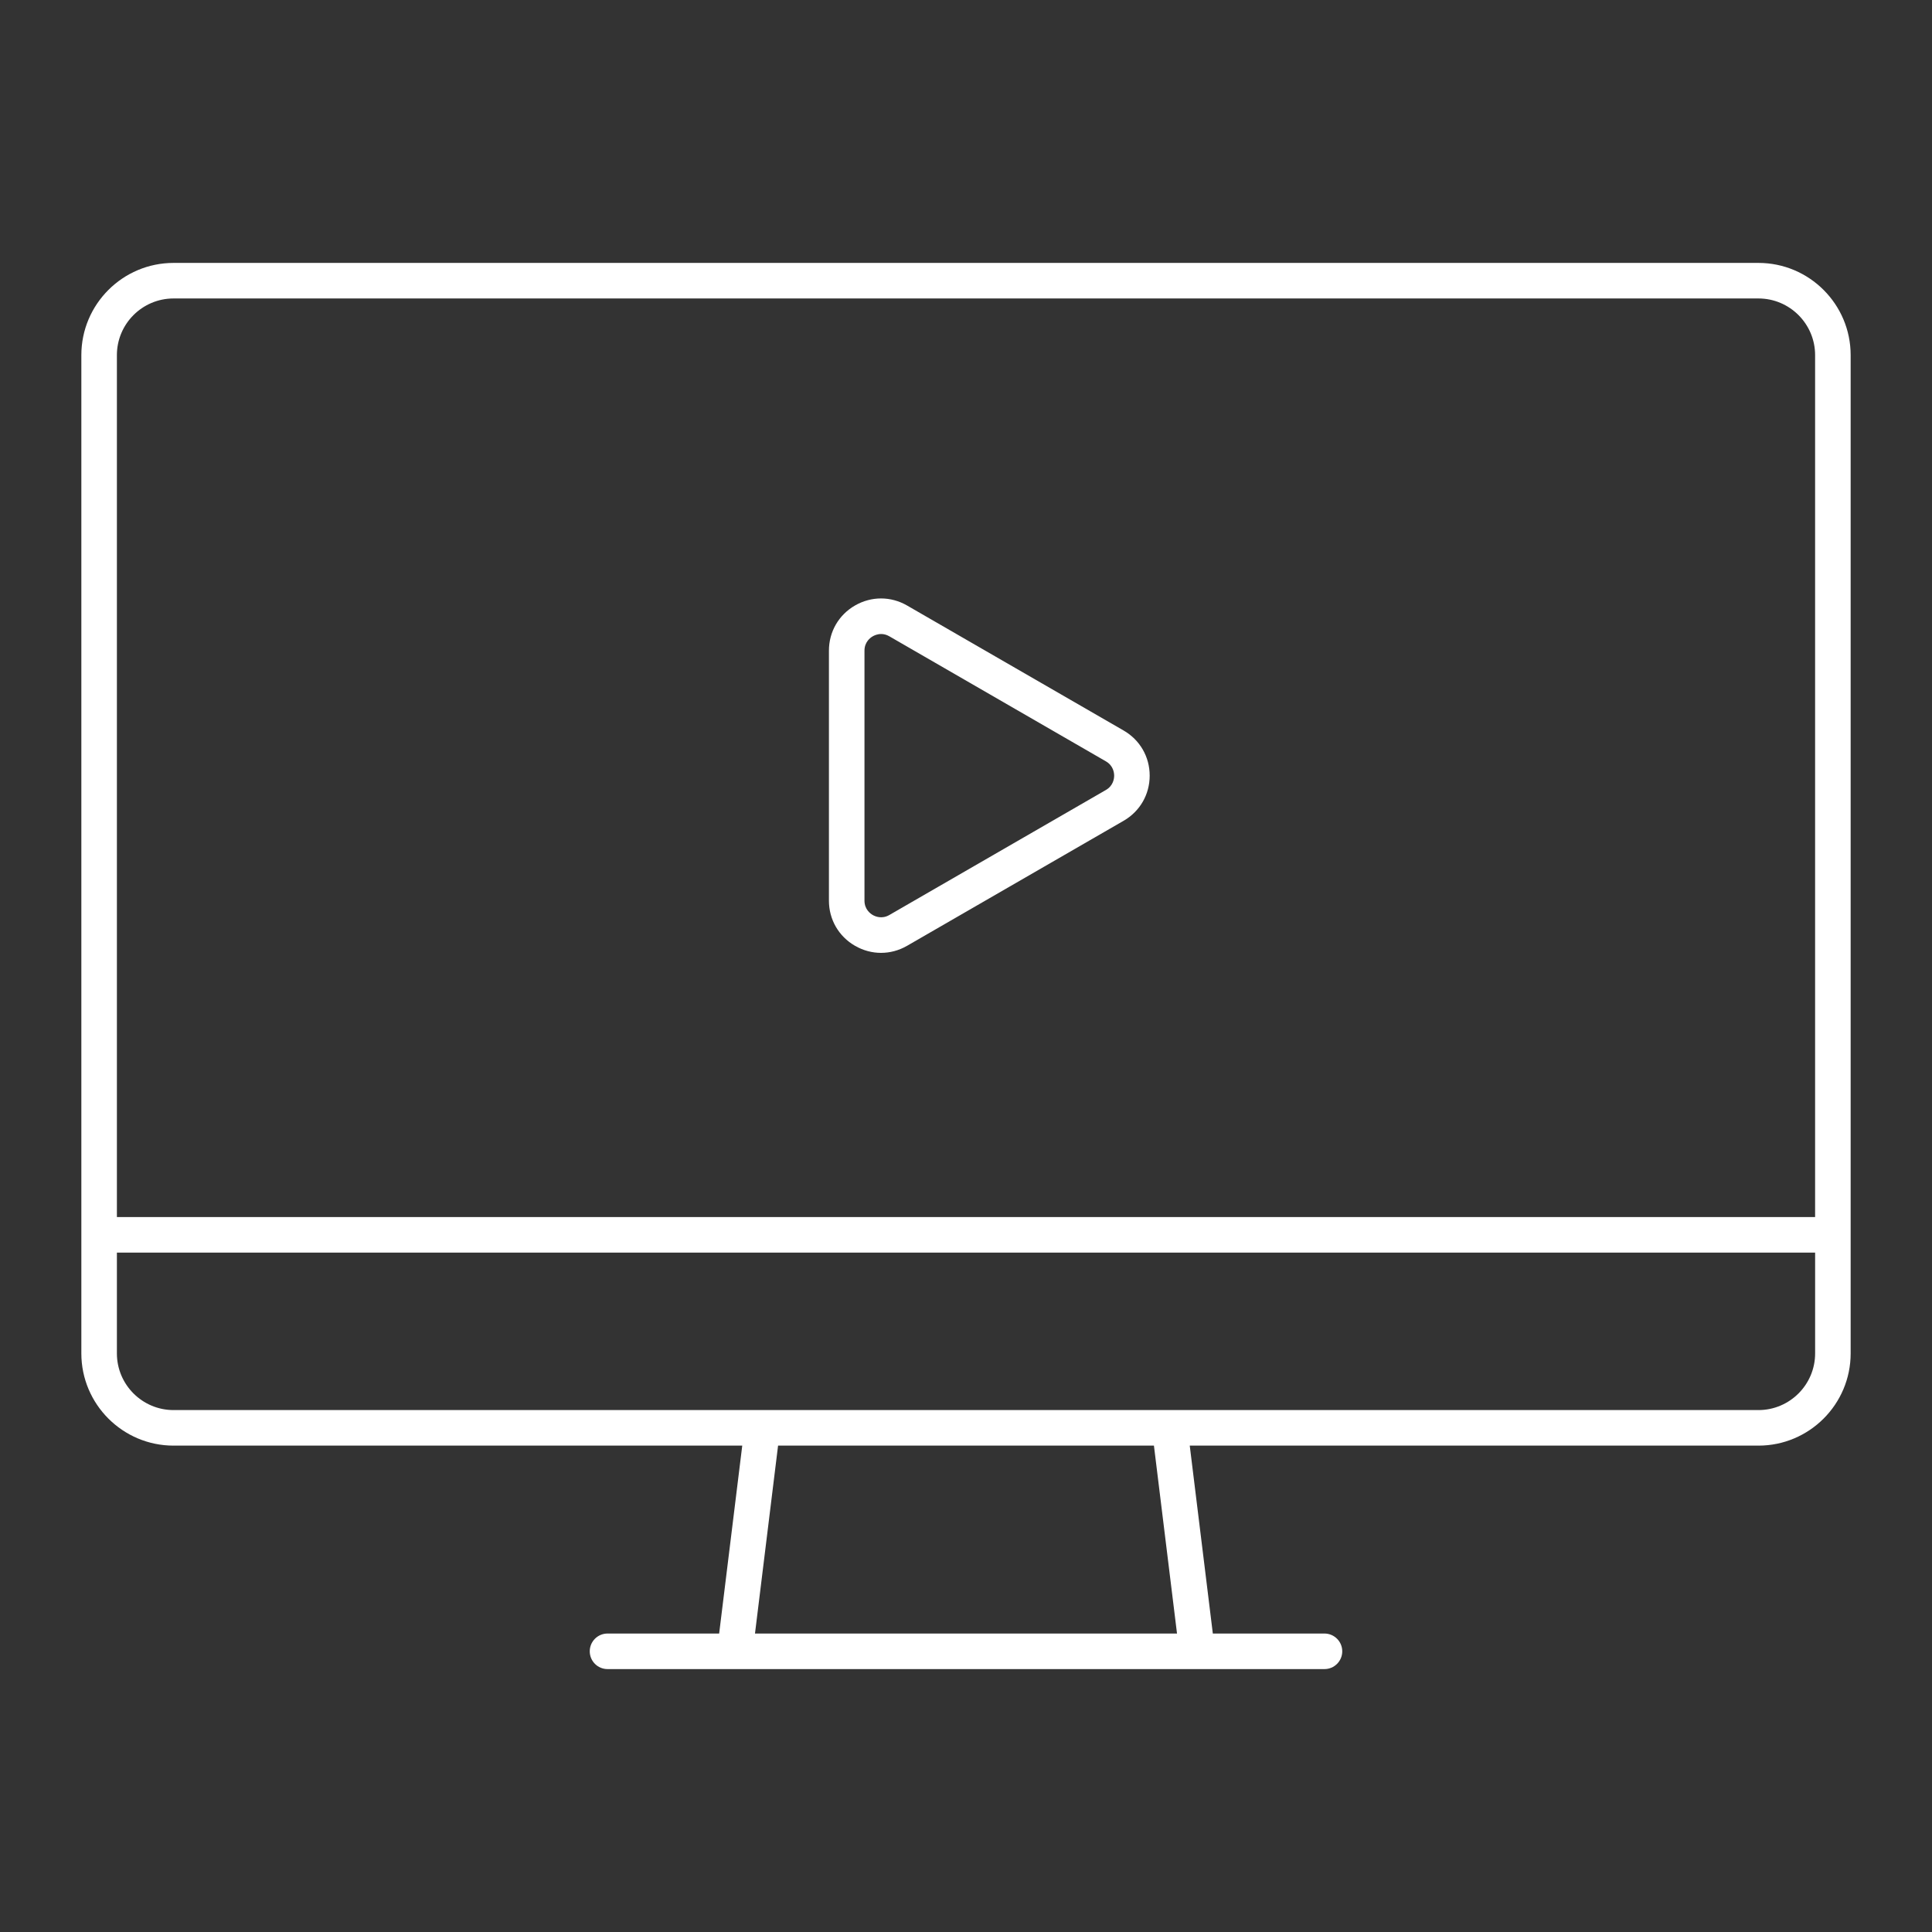 <svg width="95" height="95" viewBox="0 0 95 95" fill="none" xmlns="http://www.w3.org/2000/svg">
<rect x="0" y="0" width="95" height="95" fill="#333333" stroke="none"/>
<path d="M65.127 82.072H29.872C29.39 82.072 28.999 81.68 28.999 81.198C28.999 80.716 29.39 80.324 29.872 80.324H35.362L36.498 71.084H8.534C6.034 71.084 4 69.049 4 66.549V17.462C4 14.962 6.034 12.928 8.534 12.928H86.466C88.966 12.928 91 14.962 91 17.462V66.549C91 69.05 88.966 71.084 86.466 71.084H58.502L59.637 80.324H65.127C65.609 80.324 66.001 80.716 66.001 81.198C66.001 81.68 65.61 82.072 65.127 82.072ZM37.124 80.324H57.876L56.741 71.084H38.259L37.124 80.324ZM57.514 69.336H86.466C88.003 69.336 89.253 68.086 89.253 66.549V61.594H5.748V66.549C5.748 68.086 6.997 69.336 8.534 69.336H57.514ZM5.748 59.846H89.252V17.462C89.252 15.926 88.002 14.676 86.466 14.676H8.534C6.997 14.676 5.748 15.926 5.748 17.462V59.846ZM43.322 46.854C42.883 46.854 42.443 46.738 42.041 46.506C41.239 46.043 40.76 45.214 40.76 44.288V31.993C40.76 31.067 41.239 30.237 42.041 29.774C42.844 29.311 43.801 29.311 44.603 29.774L55.251 35.921C56.053 36.384 56.532 37.213 56.532 38.14C56.532 39.066 56.053 39.896 55.251 40.359L44.604 46.506C44.203 46.737 43.763 46.854 43.322 46.854ZM43.326 31.176C43.139 31.176 42.99 31.245 42.916 31.288C42.793 31.358 42.508 31.569 42.508 31.993V44.288C42.508 44.712 42.793 44.922 42.916 44.993C43.038 45.063 43.363 45.205 43.73 44.993L54.377 38.846C54.745 38.634 54.785 38.282 54.785 38.141C54.785 37.999 54.745 37.648 54.378 37.436L43.73 31.288C43.586 31.204 43.448 31.176 43.326 31.176Z" fill="white"/>
</svg>
